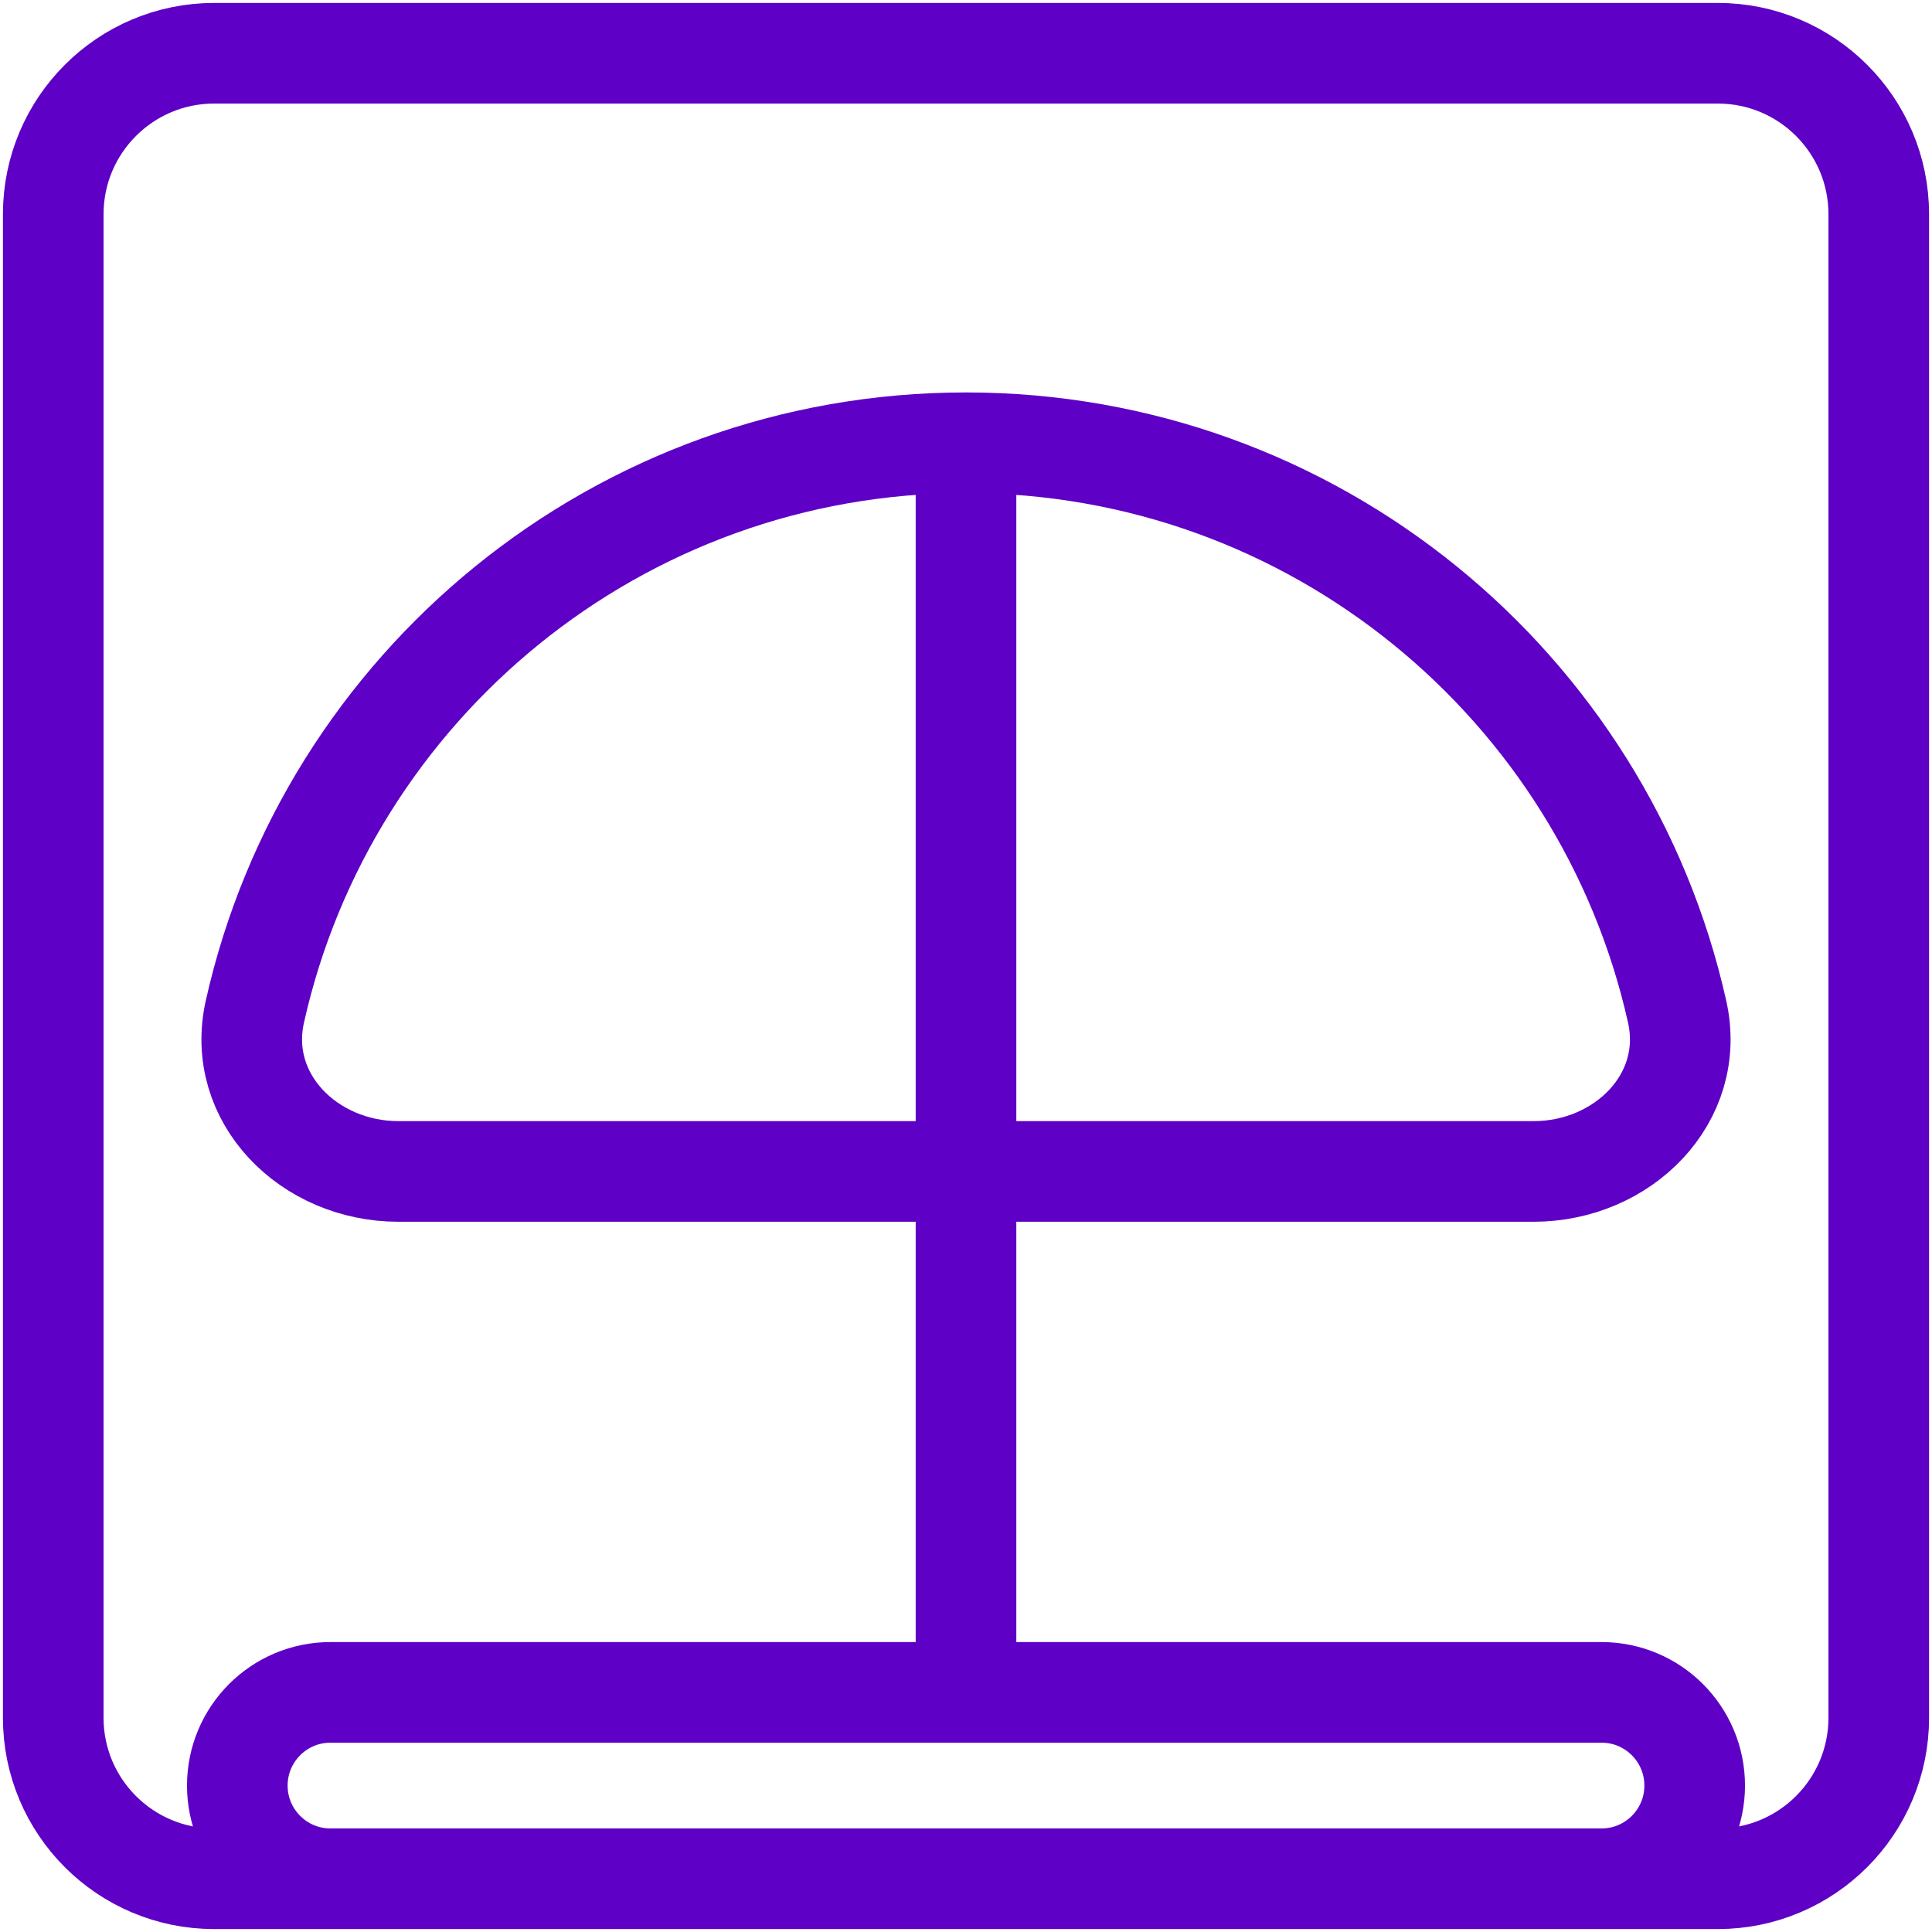 <svg width="36" height="36" viewBox="0 0 36 36" fill="none" xmlns="http://www.w3.org/2000/svg">
<path d="M18 8.25C11.523 8.25 6.106 12.784 4.749 18.851C4.388 20.468 5.765 21.828 7.422 21.828H28.578C30.235 21.828 31.613 20.468 31.251 18.851C29.894 12.784 24.477 8.25 18 8.25ZM18 8.25V31.535M31.578 33.272V33.272C31.578 32.312 30.801 31.535 29.842 31.535H6.158C5.199 31.535 4.422 32.312 4.422 33.272V33.272C4.422 34.23 5.199 35.008 6.158 35.008H29.842C30.801 35.008 31.578 34.23 31.578 33.272ZM3.992 35.008H32.008C33.665 35.008 35.008 33.665 35.008 32.008V3.992C35.008 2.335 33.665 0.992 32.008 0.992H3.992C2.335 0.992 0.992 2.335 0.992 3.992V32.008C0.992 33.665 2.335 35.008 3.992 35.008Z" stroke="#5E00C6" stroke-width="1.875" stroke-miterlimit="22.926"/>
</svg>
